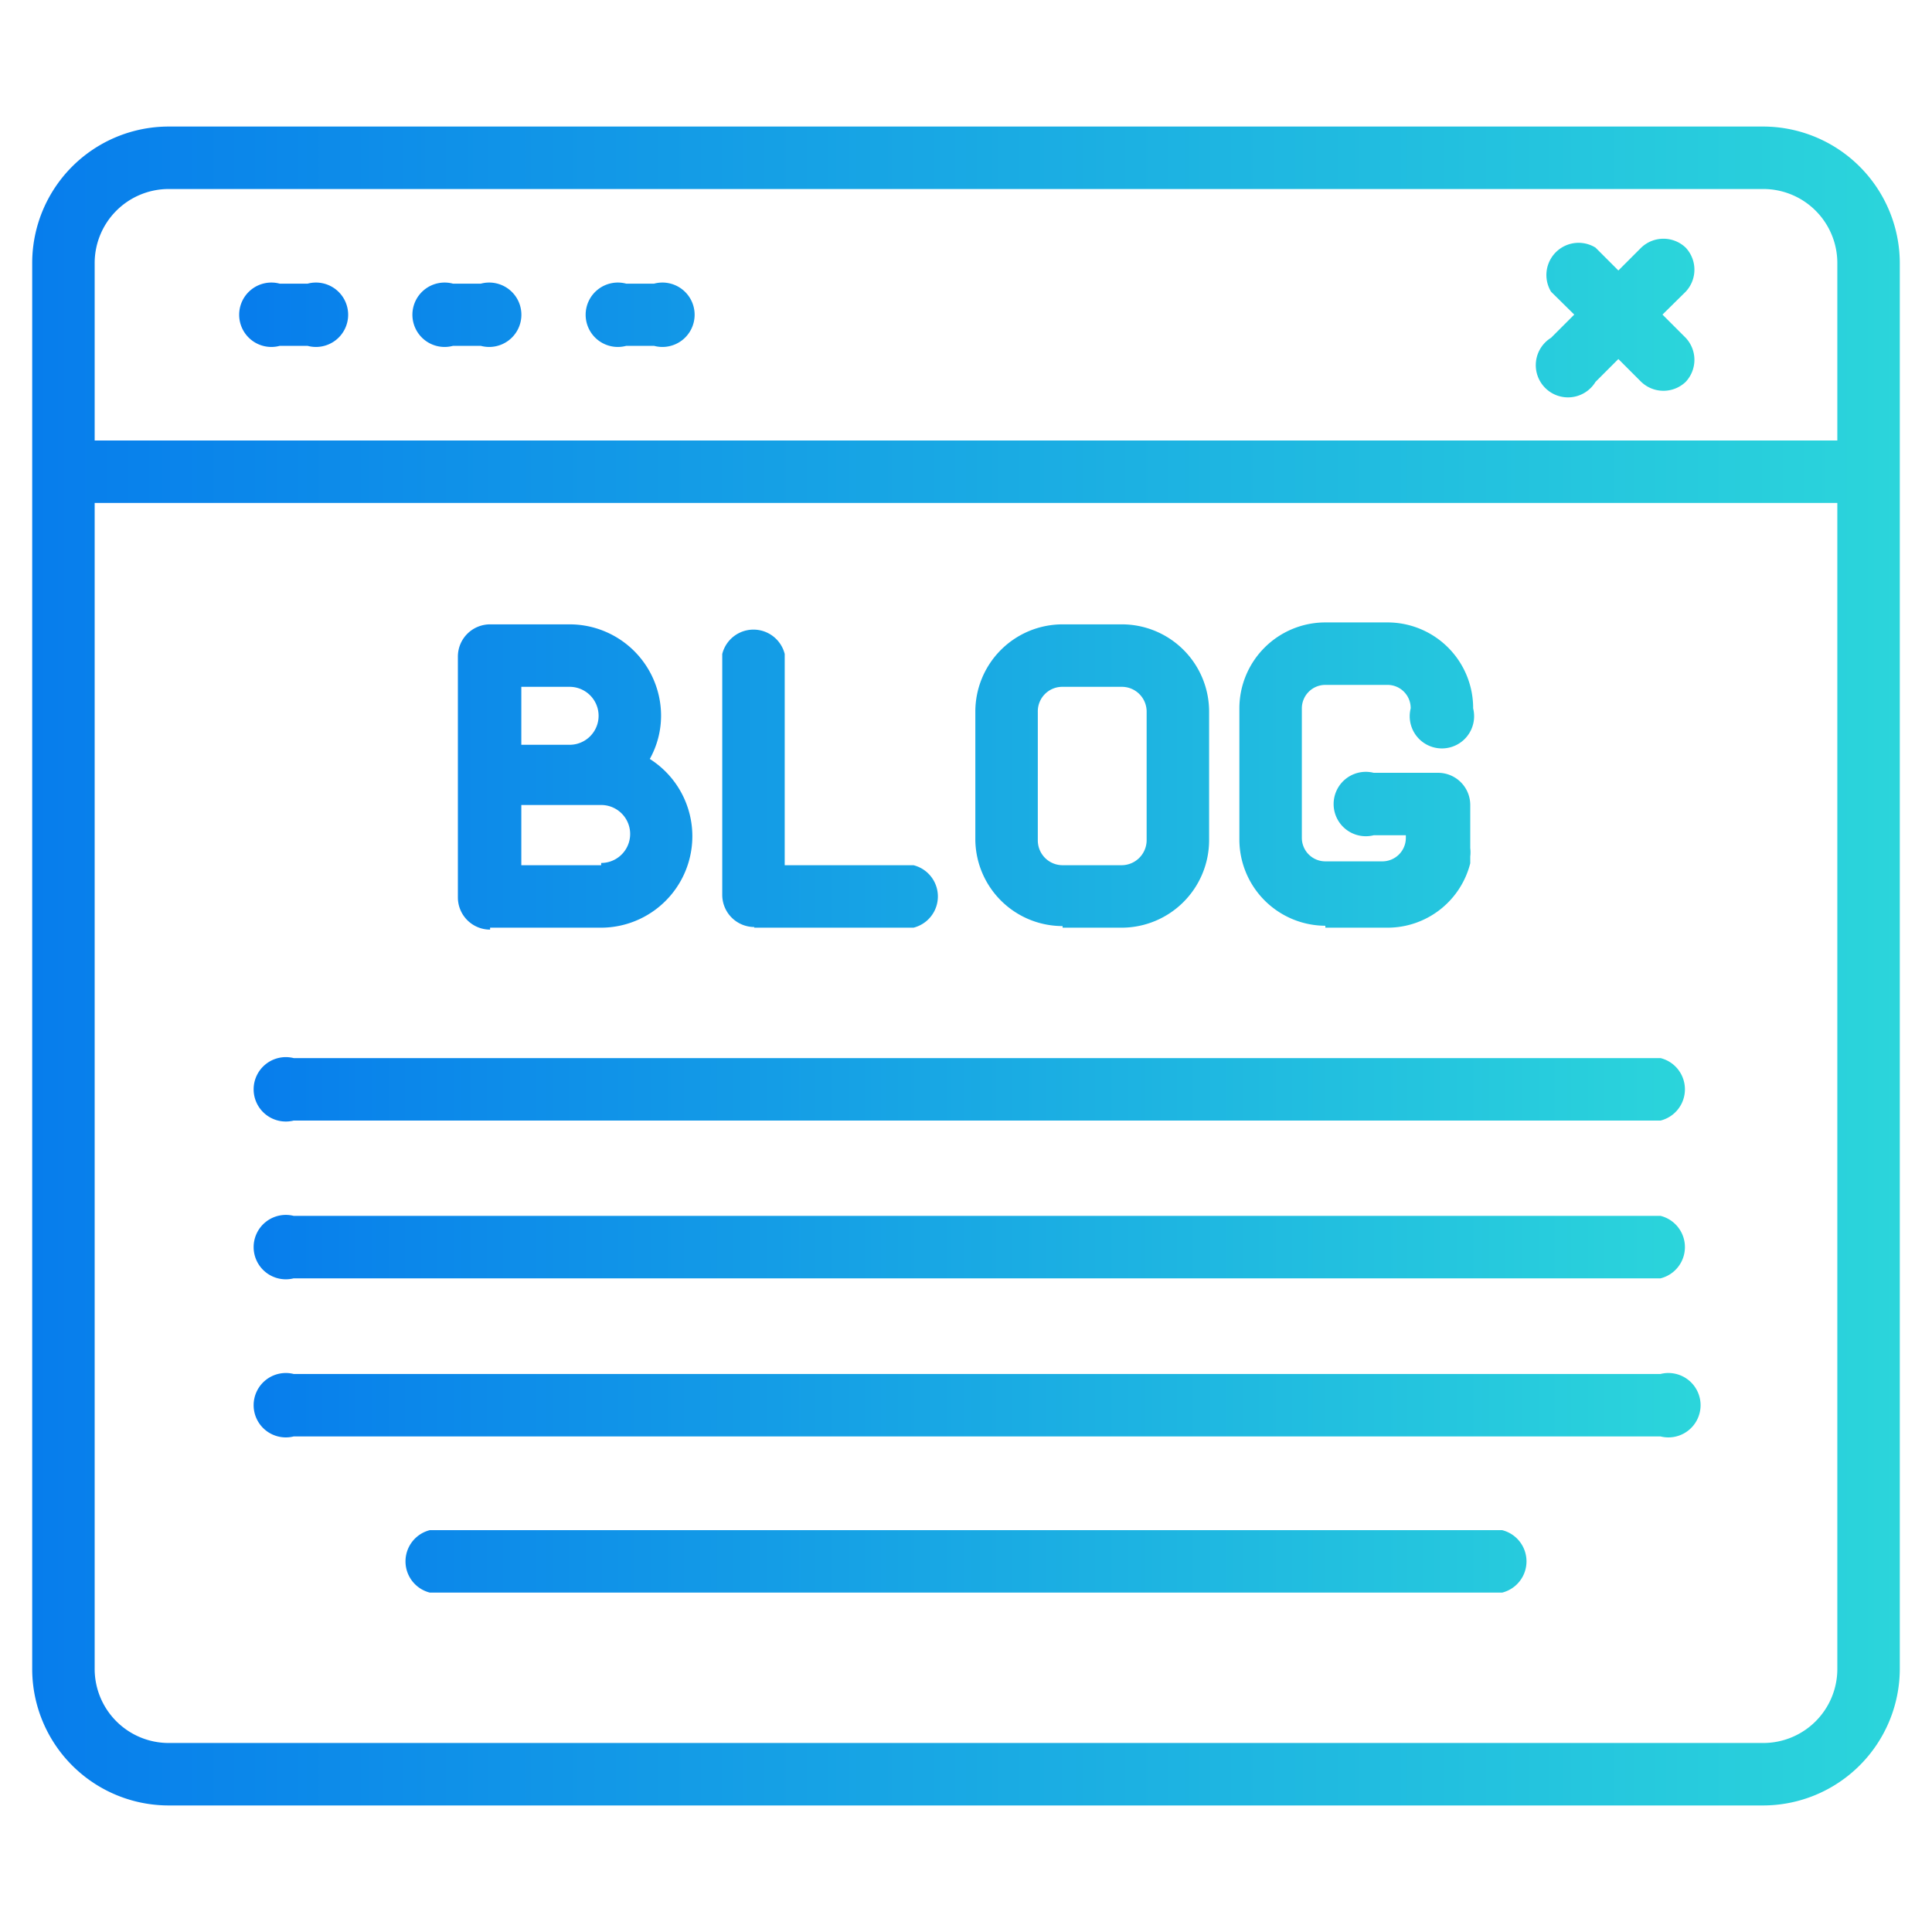 <svg xmlns="http://www.w3.org/2000/svg" xmlns:xlink="http://www.w3.org/1999/xlink" viewBox="0 0 60 60"><defs><style>.cls-1{fill:url(#linear-gradient);}.cls-2{fill:url(#linear-gradient-2);}</style><linearGradient id="linear-gradient" x1="1" y1="30" x2="59" y2="30" gradientUnits="userSpaceOnUse"><stop offset="0" stop-color="#077dec"/><stop offset="1" stop-color="#2bd5db"/></linearGradient><linearGradient id="linear-gradient-2" x1="7.72" y1="28.43" x2="52.63" y2="28.43" xlink:href="#linear-gradient"/></defs><g id="Layer_16" data-name="Layer 16"><path class="cls-1" d="M5.24,56.07H54.75A4.25,4.25,0,0,0,59,51.82V8.18a4.25,4.25,0,0,0-4.25-4.25H5.24A4.24,4.24,0,0,0,1,8.18V51.82a4.24,4.24,0,0,0,4.24,4.25Zm51.82-4.25a2.3,2.3,0,0,1-2.31,2.31H5.24a2.3,2.3,0,0,1-2.3-2.31V15.62H57.06ZM2.94,8.18a2.3,2.3,0,0,1,2.3-2.31H54.75a2.3,2.3,0,0,1,2.31,2.31v5.5H2.94Zm0,0"/><path class="cls-2" d="M9.55,8.81H8.69a1,1,0,1,0,0,1.93h.86a1,1,0,1,0,0-1.93Zm42.8-1.12a1,1,0,0,0-1.38,0l-.71.71-.71-.71a1,1,0,0,0-1.38,1.37l.72.71-.72.72a1,1,0,1,0,1.38,1.37l.71-.71.71.71a1,1,0,0,0,1.38,0,1,1,0,0,0,0-1.37l-.72-.72.72-.71a1,1,0,0,0,0-1.37ZM14.93,8.81h-.86a1,1,0,1,0,0,1.93h.86a1,1,0,1,0,0-1.93Zm5.38,0h-.86a1,1,0,1,0,0,1.93h.86a1,1,0,1,0,0-1.93Zm-5.09,20h3.45a2.84,2.84,0,0,0,1.51-5.24,2.76,2.76,0,0,0,.35-1.34,2.84,2.84,0,0,0-2.84-2.84H15.22a1,1,0,0,0-1,1v7.48a1,1,0,0,0,1,1Zm3.45-1.94H16.19V25h2.48a.9.9,0,1,1,0,1.8Zm-2.48-5.54h1.5a.9.9,0,0,1,0,1.8h-1.5Zm7.23,7.48h4.95a1,1,0,0,0,0-1.94h-4V20.31a1,1,0,0,0-1.94,0v7.48a1,1,0,0,0,1,1Zm9.58,0h1.83a2.72,2.72,0,0,0,2.72-2.71v-4a2.71,2.71,0,0,0-2.72-2.71H33a2.71,2.71,0,0,0-2.71,2.71v4A2.71,2.71,0,0,0,33,28.76Zm-.77-6.71a.76.76,0,0,1,.77-.77h1.83a.77.77,0,0,1,.78.77v4a.78.78,0,0,1-.78.77H33a.77.77,0,0,1-.77-.77Zm8.93,6.71h1.92a2.65,2.65,0,0,0,2.58-2l0-.08V26.6a1.09,1.09,0,0,0,0-.26V25a1,1,0,0,0-1-1h-2a1,1,0,1,0,0,1.94h1v.08a.73.73,0,0,1-.73.73H41.16a.73.73,0,0,1-.73-.73V22a.73.73,0,0,1,.73-.73h1.92a.72.72,0,0,1,.73.73,1,1,0,1,0,1.94,0,2.66,2.66,0,0,0-2.67-2.67H41.16A2.67,2.67,0,0,0,38.49,22v4.08a2.68,2.68,0,0,0,2.67,2.67Zm-32,10.89H51.57a1,1,0,0,0,0-1.94H9.12a1,1,0,1,0,0,1.94Zm0,4.91H51.57a1,1,0,1,0,0-1.94H9.12a1,1,0,1,0,0,1.94Zm0-9.81H51.57a1,1,0,0,0,0-1.94H9.12a1,1,0,1,0,0,1.94ZM46.65,47.52H13.35a1,1,0,0,0,0,1.94h33.3a1,1,0,0,0,0-1.94Zm0,0"/></g></svg>